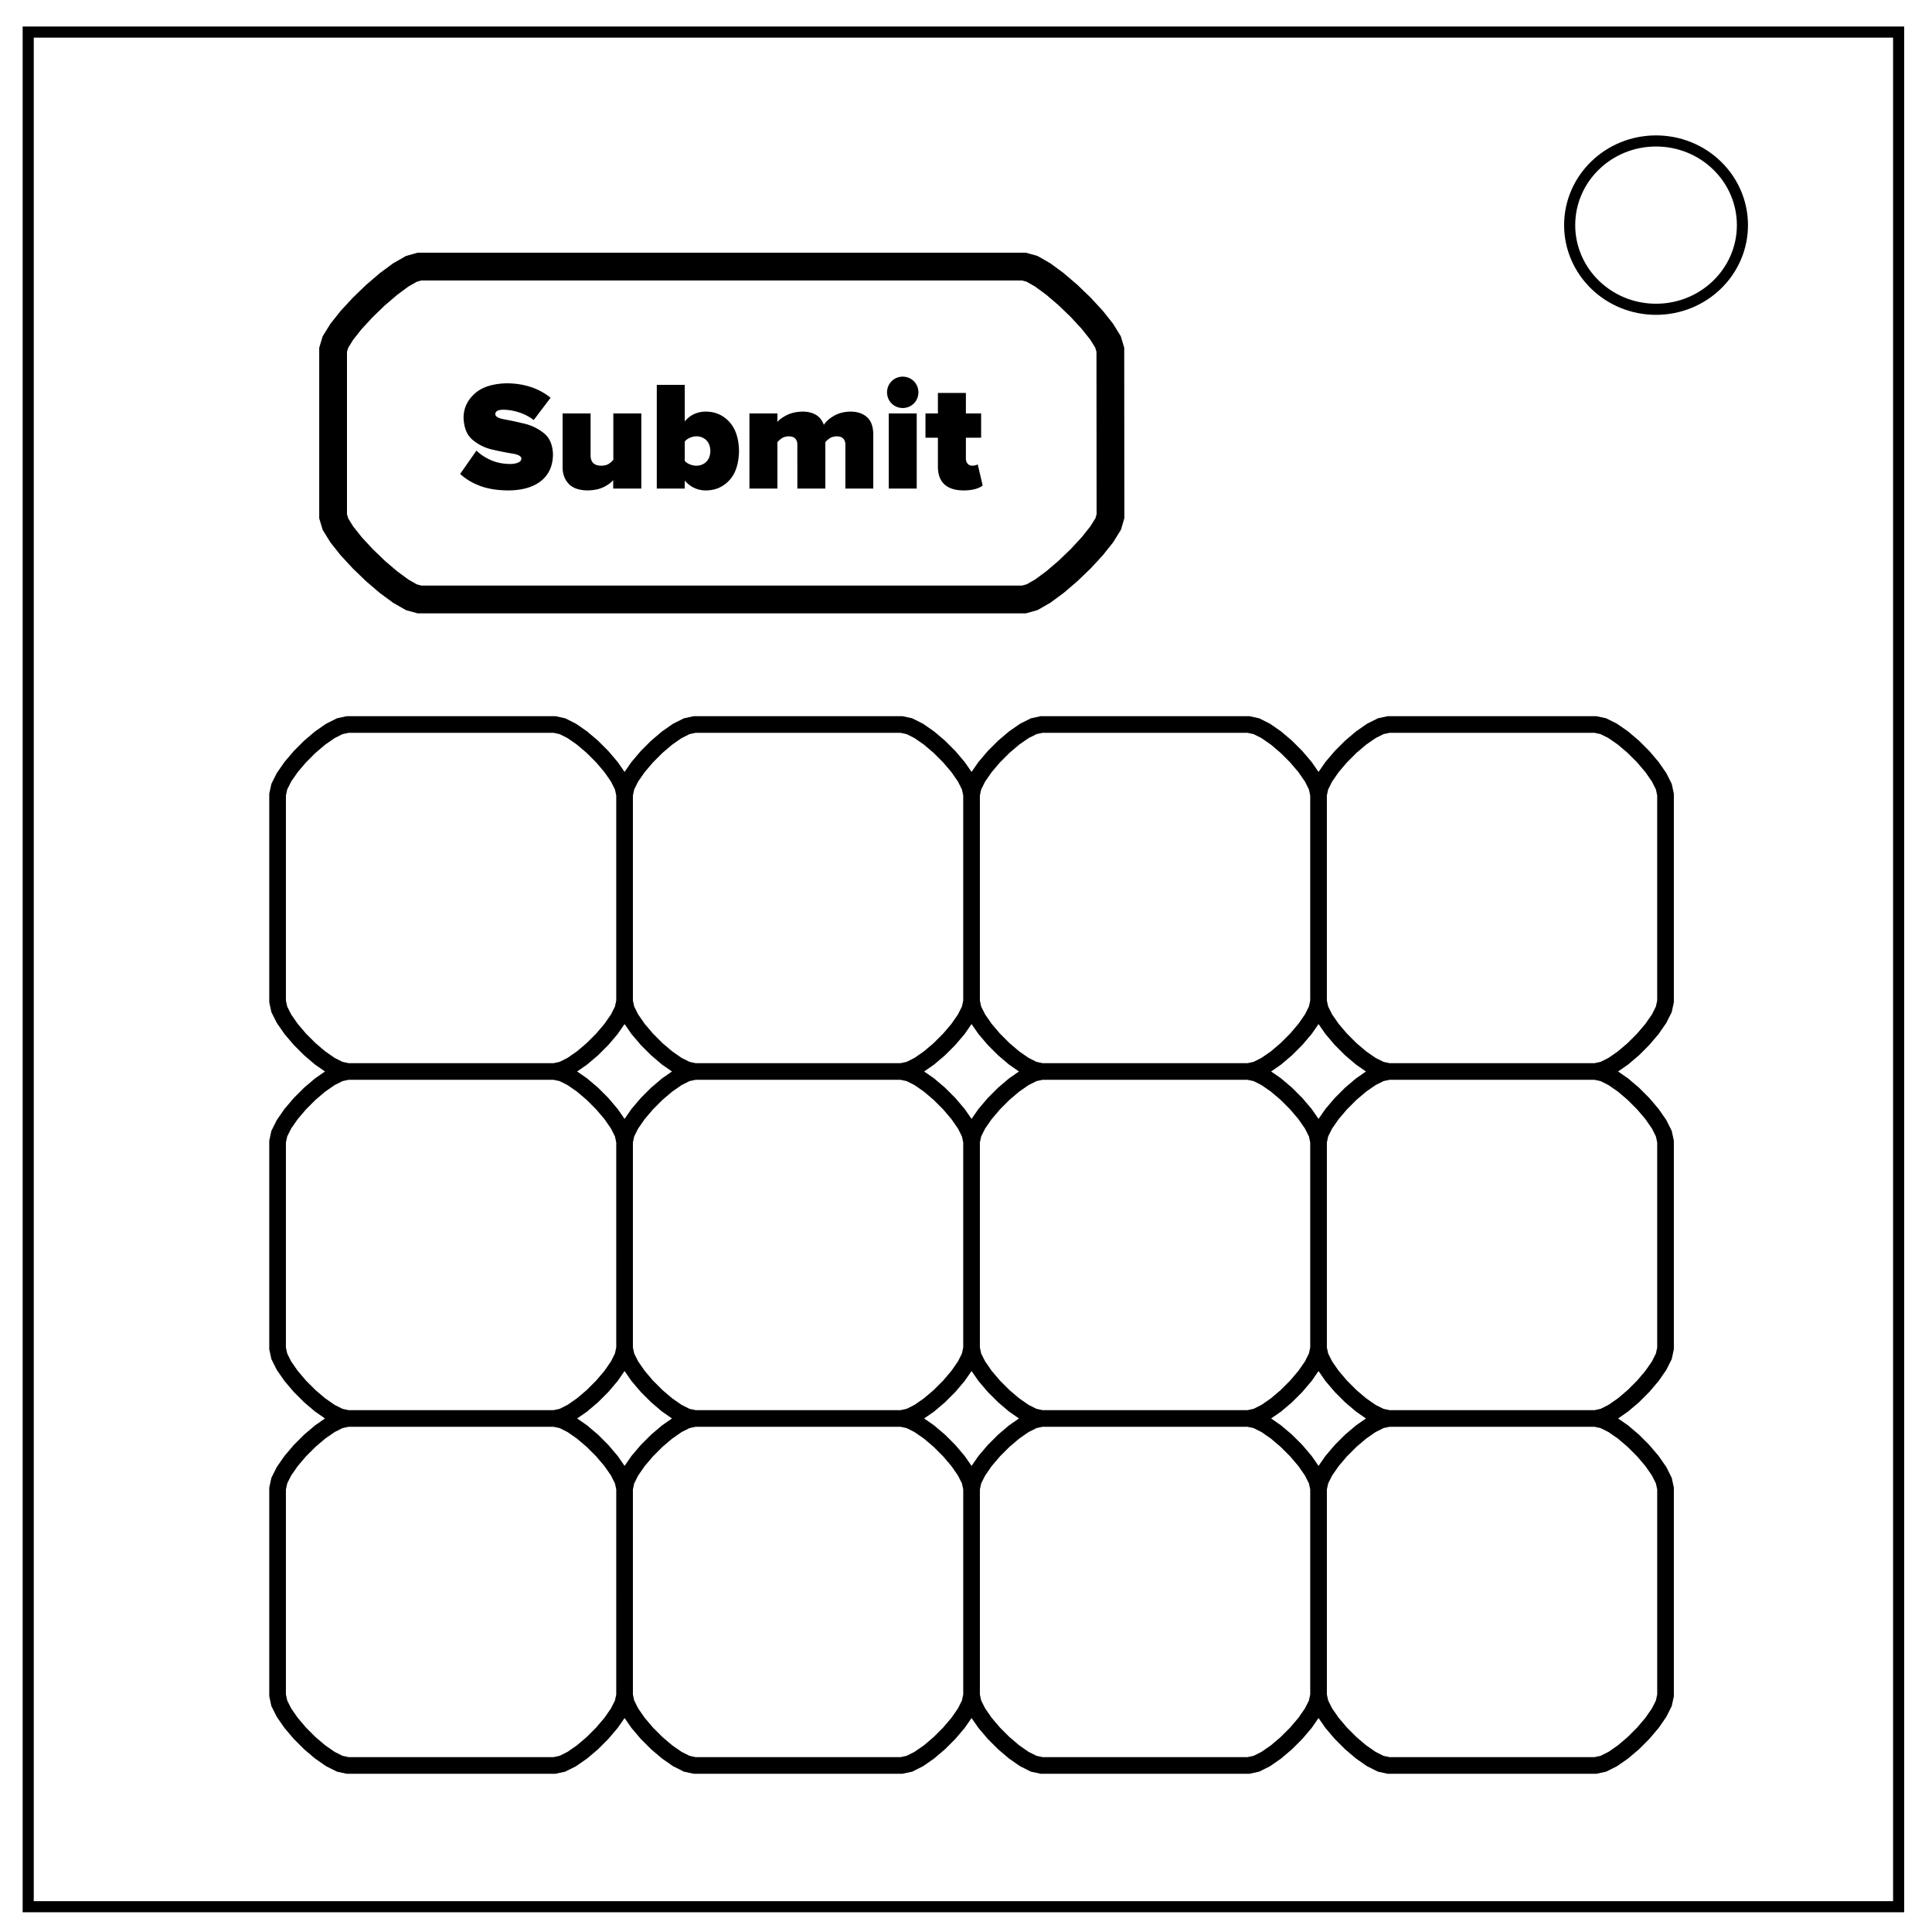 <svg xmlns="http://www.w3.org/2000/svg" viewBox="0 0 348 348" fill="none"><path d="M5.08 5.776h336.91v337.67H5.08z" stroke-width="2" stroke="#000"/><path d="M282.734 40.554c0-8.376 6.966-15.165 15.56-15.165 4.126 0 8.083 1.59 11 4.44 2.92 2.84 4.56 6.7 4.56 10.72 0 8.37-6.967 15.16-15.56 15.16-8.594 0-15.56-6.79-15.56-15.17z" stroke-width="2" stroke="#000"/><path d="M200 63l-.418-1.403-1.142-1.85-1.695-2.136-2.08-2.25-2.293-2.21-2.34-2-2.213-1.63-1.92-1.1-1.46-.4H75.55l-1.456.41-1.92 1.1-2.214 1.638-2.34 2.005-2.292 2.214-2.08 2.253-1.694 2.136-1.143 1.85L60 63v30l.418 1.403 1.142 1.85 1.695 2.136 2.08 2.25 2.293 2.21 2.34 2 2.213 1.63 1.92 1.1 1.46.4h108.89l1.46-.41 1.92-1.1 2.22-1.637 2.34-2.004 2.3-2.21 2.08-2.255 1.7-2.138 1.144-1.85.41-1.4z" color="#000" stroke="#000" stroke-width="5"/><path d="M91.54 88.336c2.53-.013 4.5-.582 5.913-1.704 1.412-1.123 2.13-2.72 2.152-4.792-.054-1.705-.595-2.974-1.623-3.806a8.91 8.91 0 00-3.57-1.734 63.313 63.313 0 00-3.572-.764c-1.028-.184-1.57-.48-1.623-.892a.68.68 0 01.294-.598c.21-.156.59-.237 1.14-.242.9 0 1.83.154 2.8.462.97.308 1.86.77 2.69 1.386l3.03-4.004a11.083 11.083 0 00-3.61-1.953c-1.34-.434-2.77-.65-4.31-.65-2.56.06-4.49.695-5.8 1.907-1.3 1.21-1.95 2.638-1.95 4.28.058 1.808.6 3.14 1.63 4a8.438 8.438 0 003.58 1.758c1.355.31 2.55.548 3.58.71 1.03.165 1.57.453 1.627.868-.02.36-.23.62-.636.777-.41.158-.89.235-1.44.23-1.265-.015-2.41-.25-3.43-.7-1.02-.45-1.88-1.02-2.59-1.707l-2.94 4.2c.984.908 2.18 1.626 3.596 2.156 1.41.53 3.104.8 5.08.812zM115.517 88V74.476h-5.04v8.344a3.49 3.49 0 01-.8.71c-.333.222-.775.34-1.328.354-.63.006-1.11-.14-1.45-.437-.34-.3-.52-.787-.52-1.467v-7.504h-5.04v9.66c-.01 1.192.34 2.182 1.06 2.972s1.85 1.198 3.41 1.228c1.18-.023 2.16-.222 2.92-.598.76-.377 1.33-.793 1.72-1.25V88zm7.825-5.012v-3.472c.254-.296.58-.523.977-.682.39-.16.77-.24 1.12-.242.7.005 1.29.233 1.77.686.47.453.72 1.1.74 1.946-.02.858-.27 1.515-.75 1.97-.48.456-1.07.686-1.78.69-.35 0-.73-.076-1.12-.227-.4-.152-.73-.374-.98-.67zm0 5.012v-1.428c.575.637 1.182 1.092 1.82 1.365a4.89 4.89 0 001.988.4c1.682-.007 3.085-.61 4.21-1.814 1.126-1.203 1.71-2.97 1.754-5.3-.04-2.254-.618-3.995-1.732-5.22-1.115-1.227-2.526-1.848-4.232-1.863a5.05 5.05 0 00-2.02.4c-.653.272-1.25.727-1.788 1.364v-6.58h-5.04V88zm33.956 0v-9.8c-.018-1.394-.402-2.42-1.152-3.08-.75-.66-1.756-.986-3.02-.98-1.104.026-2.068.276-2.89.75-.825.473-1.44 1.017-1.842 1.63-.313-.834-.8-1.44-1.463-1.82-.66-.38-1.47-.566-2.42-.56-1.1.03-2.05.25-2.84.655-.78.405-1.33.812-1.64 1.22v-1.54h-5.04V88h5.04v-8.344c.17-.216.41-.442.74-.68.33-.236.77-.364 1.31-.384.57.012.97.163 1.2.452.24.288.35.642.34 1.06V88h5.04v-8.344c.17-.216.41-.442.74-.68.33-.236.78-.364 1.33-.384.56.012.95.163 1.19.452.24.288.36.642.35 1.06V88zm5.306-14.504c.803-.02 1.47-.295 2.002-.826.53-.53.806-1.198.826-2.002-.02-.804-.296-1.47-.826-2.002-.53-.53-1.2-.806-2.002-.826-.804.02-1.472.295-2.002.826-.53.53-.807 1.198-.826 2.002.02.804.295 1.47.826 2.002.53.53 1.198.806 2.002.826zM165.124 88V74.476h-5.04V88zm8.464.336c.856-.008 1.572-.097 2.15-.27.575-.172.997-.38 1.266-.626l-.896-3.808c-.063.06-.19.116-.378.168-.19.053-.4.08-.63.084-.34-.01-.612-.13-.812-.367-.2-.237-.304-.534-.308-.893v-3.78h2.744v-4.368h-2.744V70.78h-5.04v3.696h-2.24v4.368h2.24v5.236c.006 1.415.406 2.477 1.2 3.19.794.71 1.943 1.065 3.448 1.066z" fill="#000"/><path d="M112.5 143.126l-.308-1.43-.849-1.69-1.275-1.837-1.586-1.867-1.784-1.784-1.867-1.586-1.836-1.275-1.69-.849-1.431-.308H62.626l-1.43.308-1.69.849-1.837 1.275-1.867 1.586-1.784 1.784-1.586 1.867-1.275 1.836-.849 1.69-.308 1.431v37.248l.308 1.43.849 1.69 1.275 1.837 1.586 1.867 1.784 1.784 1.867 1.586 1.836 1.275 1.69.849 1.431.308h37.248l1.43-.308 1.69-.849 1.837-1.275 1.867-1.586 1.784-1.784 1.586-1.867 1.275-1.836.849-1.69.308-1.431zm62.5 0l-.308-1.43-.849-1.69-1.275-1.837-1.586-1.867-1.784-1.784-1.867-1.586-1.836-1.275-1.69-.849-1.431-.308h-37.248l-1.43.308-1.69.849-1.837 1.275-1.867 1.586-1.784 1.784-1.586 1.867-1.275 1.836-.849 1.69-.308 1.431v37.248l.308 1.43.85 1.69 1.274 1.837 1.586 1.867 1.784 1.784 1.867 1.586 1.836 1.275 1.69.849 1.431.308h37.248l1.43-.308 1.69-.849 1.837-1.275 1.867-1.586 1.784-1.784 1.586-1.867 1.275-1.836.849-1.69.308-1.431zm62.5 0l-.308-1.43-.849-1.69-1.275-1.837-1.586-1.867-1.784-1.784-1.867-1.586-1.836-1.275-1.69-.849-1.431-.308h-37.248l-1.43.308-1.69.849-1.837 1.275-1.867 1.586-1.784 1.784-1.586 1.867-1.275 1.836-.849 1.69-.308 1.431v37.248l.308 1.43.85 1.69 1.274 1.837 1.586 1.867 1.784 1.784 1.867 1.586 1.836 1.275 1.69.849 1.431.308h37.248l1.43-.308 1.69-.849 1.837-1.275 1.867-1.586 1.784-1.784 1.586-1.867 1.275-1.836.849-1.69.308-1.431zm62.5 0l-.308-1.43-.849-1.69-1.275-1.837-1.586-1.867-1.784-1.784-1.867-1.586-1.836-1.275-1.69-.849-1.431-.308h-37.248l-1.43.308-1.69.849-1.837 1.275-1.867 1.586-1.784 1.784-1.586 1.867-1.275 1.836-.849 1.69-.308 1.431v37.248l.308 1.43.85 1.69 1.274 1.837 1.586 1.867 1.784 1.784 1.867 1.586 1.836 1.275 1.69.849 1.431.308h37.248l1.43-.308 1.69-.849 1.837-1.275 1.867-1.586 1.784-1.784 1.586-1.867 1.275-1.836.849-1.69.308-1.431zm-187.5 62.5l-.308-1.43-.849-1.69-1.275-1.837-1.586-1.867-1.784-1.784-1.867-1.586-1.836-1.275-1.69-.849-1.431-.308H62.626l-1.43.308-1.69.849-1.837 1.275-1.867 1.586-1.784 1.784-1.586 1.867-1.275 1.836-.849 1.69-.308 1.431v37.248l.308 1.43.849 1.69 1.275 1.837 1.586 1.867 1.784 1.784 1.867 1.586 1.836 1.275 1.69.849 1.431.308h37.248l1.43-.308 1.69-.849 1.837-1.275 1.867-1.586 1.784-1.784 1.586-1.867 1.275-1.836.849-1.69.308-1.431zm62.5 0l-.308-1.43-.849-1.69-1.275-1.837-1.586-1.867-1.784-1.784-1.867-1.586-1.836-1.275-1.69-.849-1.431-.308h-37.248l-1.43.308-1.69.849-1.837 1.275-1.867 1.586-1.784 1.784-1.586 1.867-1.275 1.836-.849 1.69-.308 1.431v37.248l.308 1.43.85 1.69 1.274 1.837 1.586 1.867 1.784 1.784 1.867 1.586 1.836 1.275 1.69.849 1.431.308h37.248l1.43-.308 1.69-.849 1.837-1.275 1.867-1.586 1.784-1.784 1.586-1.867 1.275-1.836.849-1.69.308-1.431zm62.5 0l-.308-1.43-.849-1.69-1.275-1.837-1.586-1.867-1.784-1.784-1.867-1.586-1.836-1.275-1.69-.849-1.431-.308h-37.248l-1.43.308-1.69.849-1.837 1.275-1.867 1.586-1.784 1.784-1.586 1.867-1.275 1.836-.849 1.69-.308 1.431v37.248l.308 1.43.85 1.69 1.274 1.837 1.586 1.867 1.784 1.784 1.867 1.586 1.836 1.275 1.69.849 1.431.308h37.248l1.43-.308 1.69-.849 1.837-1.275 1.867-1.586 1.784-1.784 1.586-1.867 1.275-1.836.849-1.69.308-1.431zm62.5 0l-.308-1.43-.849-1.69-1.275-1.837-1.586-1.867-1.784-1.784-1.867-1.586-1.836-1.275-1.69-.849-1.431-.308h-37.248l-1.43.308-1.69.849-1.837 1.275-1.867 1.586-1.784 1.784-1.586 1.867-1.275 1.836-.849 1.69-.308 1.431v37.248l.308 1.43.85 1.69 1.274 1.837 1.586 1.867 1.784 1.784 1.867 1.586 1.836 1.275 1.69.849 1.431.308h37.248l1.43-.308 1.69-.849 1.837-1.275 1.867-1.586 1.784-1.784 1.586-1.867 1.275-1.836.849-1.69.308-1.431zm-187.5 62.5l-.308-1.43-.849-1.69-1.275-1.837-1.586-1.867-1.784-1.784-1.867-1.586-1.836-1.275-1.69-.849-1.431-.308H62.626l-1.43.308-1.69.849-1.837 1.275-1.867 1.586-1.784 1.784-1.586 1.867-1.275 1.836-.849 1.69-.308 1.431v37.248l.308 1.43.849 1.69 1.275 1.837 1.586 1.867 1.784 1.784 1.867 1.586 1.836 1.275 1.69.849 1.431.308h37.248l1.43-.308 1.69-.849 1.837-1.275 1.867-1.586 1.784-1.784 1.586-1.867 1.275-1.836.849-1.69.308-1.431zm62.5 0l-.308-1.43-.849-1.69-1.275-1.837-1.586-1.867-1.784-1.784-1.867-1.586-1.836-1.275-1.69-.849-1.431-.308h-37.248l-1.43.308-1.69.849-1.837 1.275-1.867 1.586-1.784 1.784-1.586 1.867-1.275 1.836-.849 1.69-.308 1.431v37.248l.308 1.43.85 1.69 1.274 1.837 1.586 1.867 1.784 1.784 1.867 1.586 1.836 1.275 1.69.849 1.431.308h37.248l1.43-.308 1.69-.849 1.837-1.275 1.867-1.586 1.784-1.784 1.586-1.867 1.275-1.836.849-1.69.308-1.431zm62.5 0l-.308-1.43-.849-1.69-1.275-1.837-1.586-1.867-1.784-1.784-1.867-1.586-1.836-1.275-1.69-.849-1.431-.308h-37.248l-1.43.308-1.69.849-1.837 1.275-1.867 1.586-1.784 1.784-1.586 1.867-1.275 1.836-.849 1.69-.308 1.431v37.248l.308 1.43.85 1.69 1.274 1.837 1.586 1.867 1.784 1.784 1.867 1.586 1.836 1.275 1.69.849 1.431.308h37.248l1.43-.308 1.69-.849 1.837-1.275 1.867-1.586 1.784-1.784 1.586-1.867 1.275-1.836.849-1.69.308-1.431zm62.5 0l-.308-1.43-.849-1.69-1.275-1.837-1.586-1.867-1.784-1.784-1.867-1.586-1.836-1.275-1.69-.849-1.431-.308h-37.248l-1.43.308-1.69.849-1.837 1.275-1.867 1.586-1.784 1.784-1.586 1.867-1.275 1.836-.849 1.69-.308 1.431v37.248l.308 1.43.85 1.69 1.274 1.837 1.586 1.867 1.784 1.784 1.867 1.586 1.836 1.275 1.69.849 1.431.308h37.248l1.43-.308 1.69-.849 1.837-1.275 1.867-1.586 1.784-1.784 1.586-1.867 1.275-1.836.849-1.69.308-1.431z" stroke="#000" stroke-width="3"/></svg>